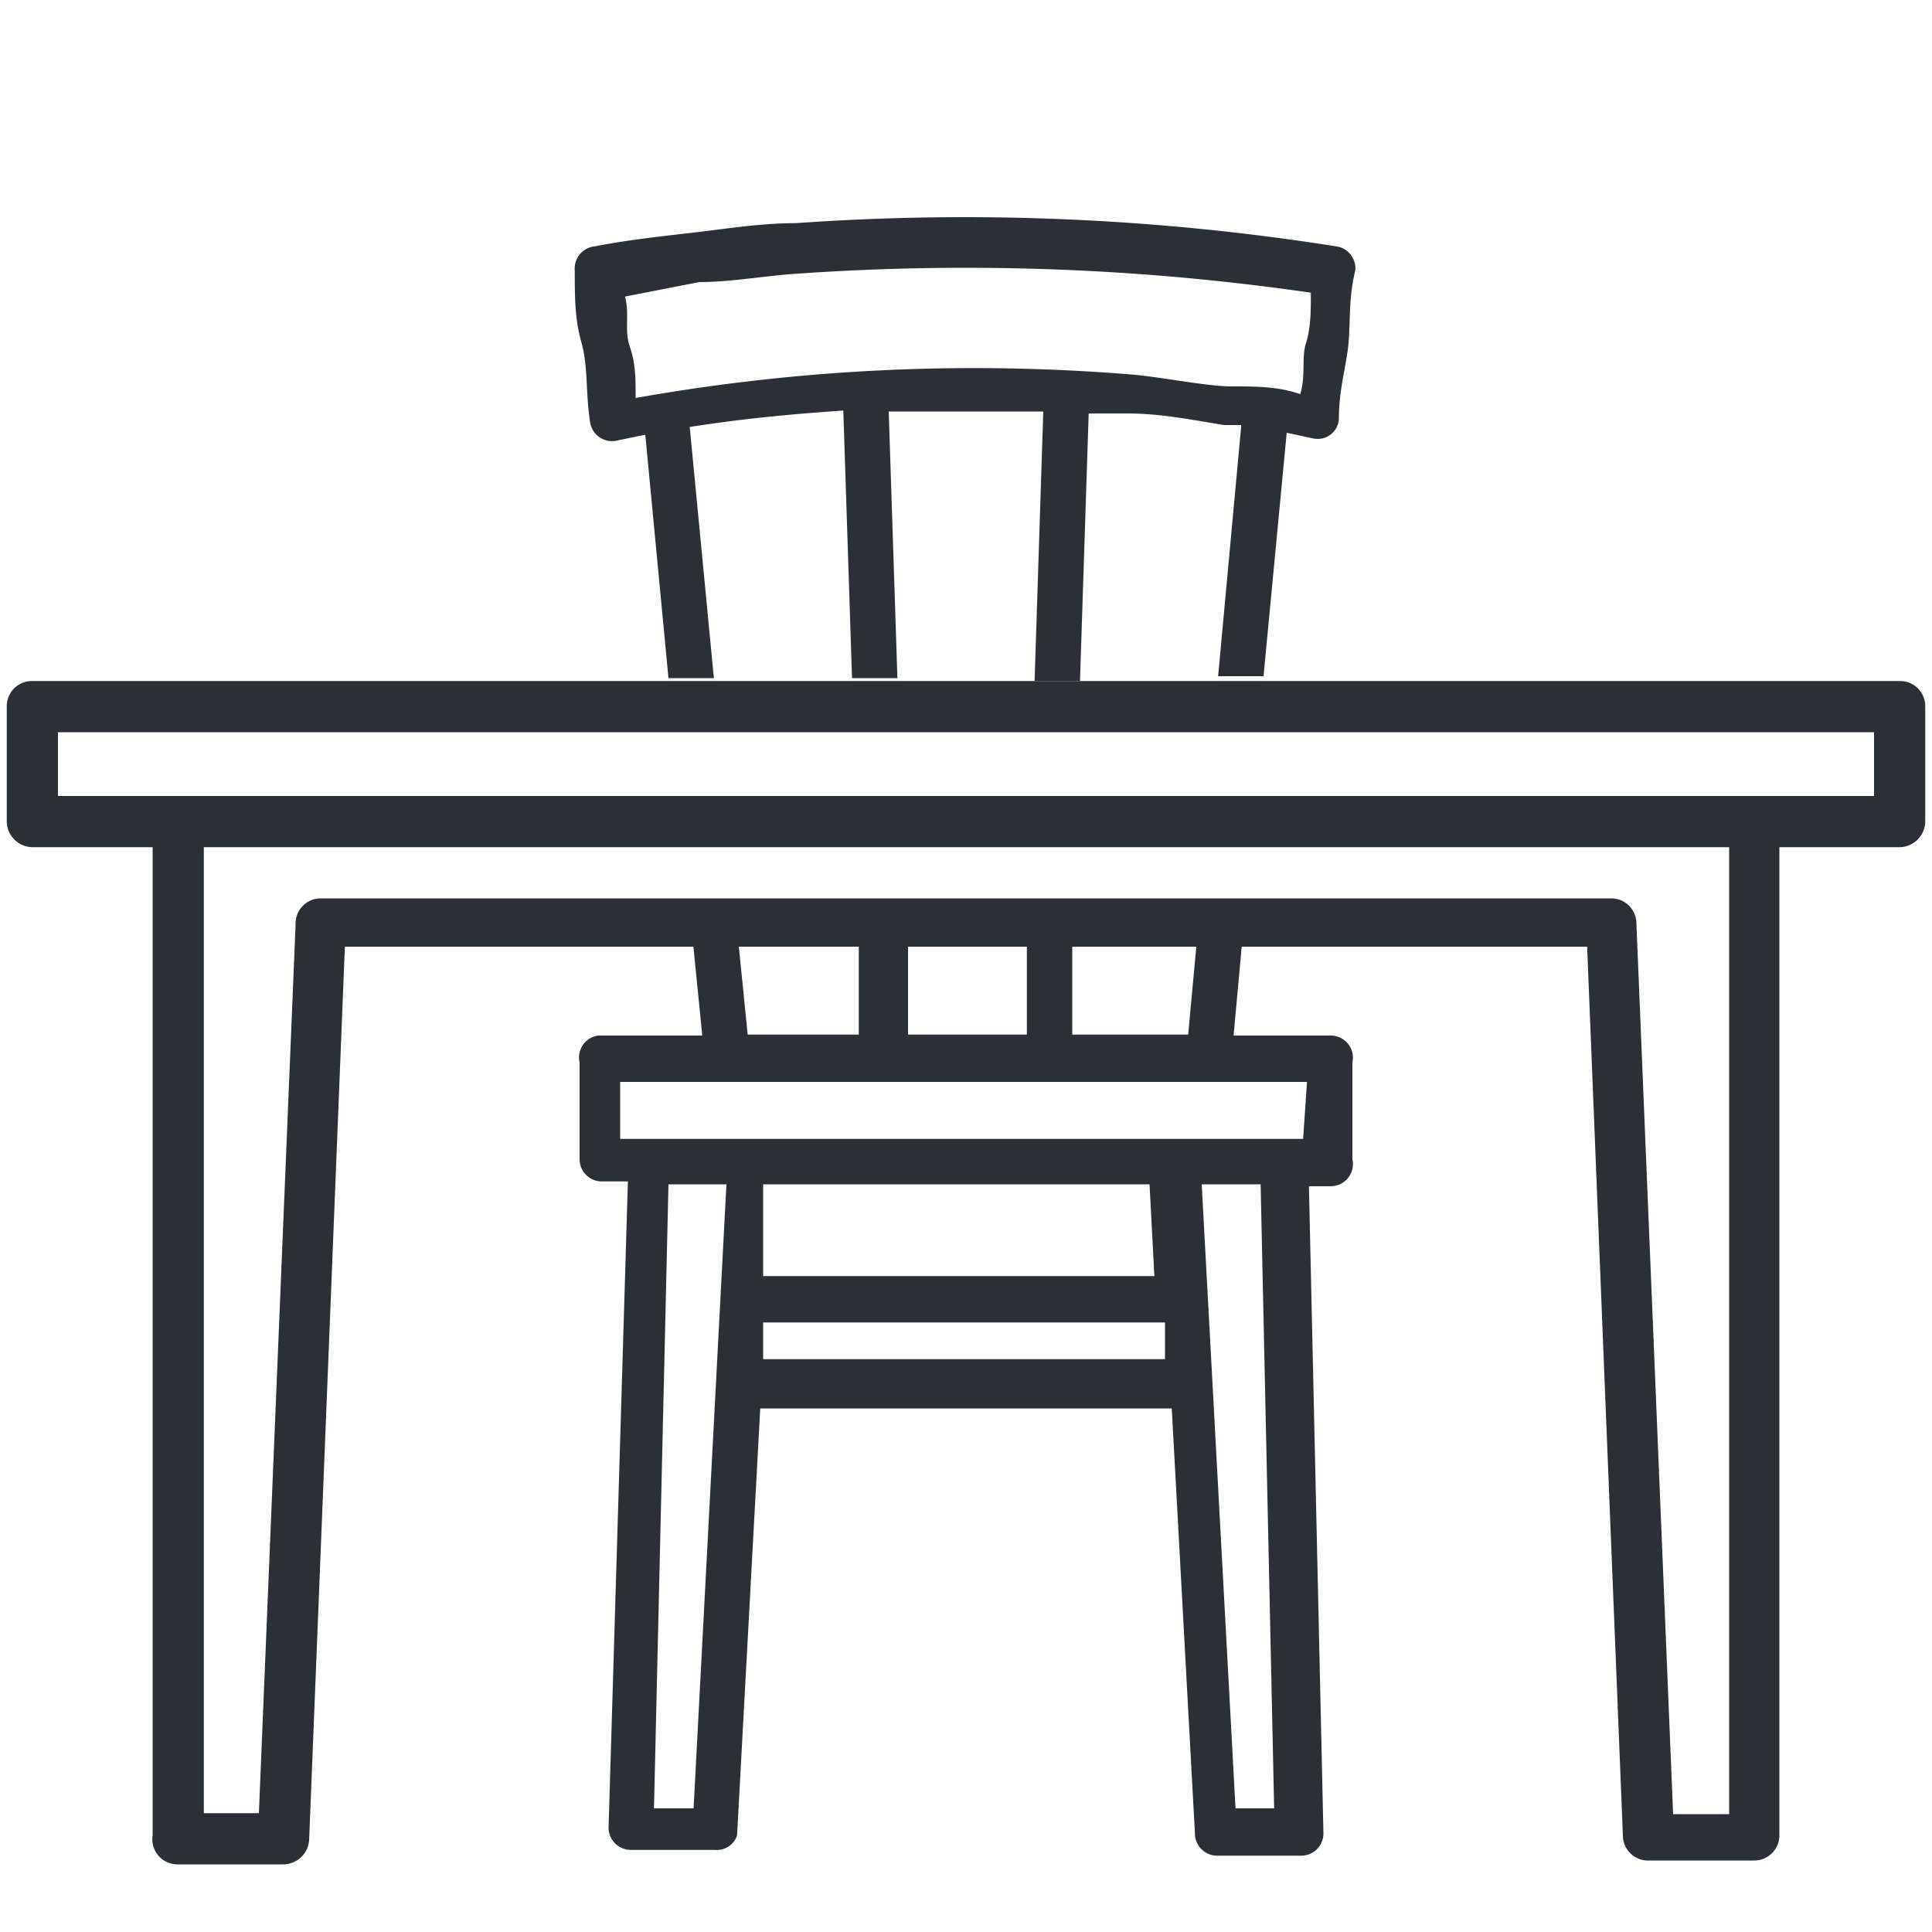<svg id="Layer_1" data-name="Layer 1" xmlns="http://www.w3.org/2000/svg" viewBox="0 0 20 20"><path d="M17.9,8.77H2.11v10h.57l.38-9.2h0a.26.26,0,0,1,.26-.27H16.68a.26.26,0,0,1,.26.26l.38,9.22h.58v-10Zm.52,0V19a.26.26,0,0,1-.26.26H17.07A.26.26,0,0,1,16.8,19h0l-.37-9.2H3.57L3.2,19.05a.27.27,0,0,1-.27.25H1.84A.26.26,0,0,1,1.58,19V8.77H.33A.27.27,0,0,1,.07,8.5V7.31h0a.26.26,0,0,1,.26-.26H19.67a.26.26,0,0,1,.26.26V8.5h0a.27.27,0,0,1-.26.27ZM.6,8.24H19.4V7.58H.6Z" style="fill:#2c2f34"/><path d="M13.77,10.72h-1l.11-1.2h-.47l-.11,1.19h-1.2l0-1.2h-.47l0,1.2H9.4l0-1.2H8.89l0,1.2H7.74L7.62,9.52H7.15l.12,1.2H6.19A.23.23,0,0,0,6,11V12a.23.23,0,0,0,.24.23h.26L6.3,18.92v0a.23.23,0,0,0,.23.23H7.4A.22.22,0,0,0,7.63,19l.24-4.42h4.26l.24,4.4h0a.23.23,0,0,0,.23.23h.87a.23.23,0,0,0,.23-.24l-.15-6.69h.22A.23.23,0,0,0,14,12V11A.23.23,0,0,0,13.77,10.72Zm-6.59,8H6.77l.15-6.46h.6Zm.72-4.65,0-.38h4.16l0,.38Zm0-.86,0-.95h4l.05.95Zm4.89,5.51-.35-6.46h.61l.14,6.46Zm.7-6.93H6.42v-.59h7.11Z" style="fill:#2c2f34"/><path d="M6.11,4.38v0a.23.23,0,0,0,.28.18l.29-.06.24,2.52h.47l-.25-2.6c.51-.08,1-.13,1.59-.17l.09,2.77h.47L9.2,4.26c.53,0,1.07,0,1.6,0l-.09,2.79h.47l.09-2.77.4,0c.35,0,.69.07,1,.12l.18,0-.24,2.6h.47l.24-2.52.28.06h0a.22.22,0,0,0,.26-.2c0-.32.08-.56.1-.79s0-.47.07-.75h0a.23.23,0,0,0-.2-.25,24.64,24.64,0,0,0-5.59-.24c-.37,0-.73.06-1.08.1s-.7.08-1,.14a.23.23,0,0,0-.21.25c0,.28,0,.5.07.75S6.06,4.06,6.11,4.38ZM7.24,2.92c.34,0,.7-.07,1.06-.09a24.89,24.89,0,0,1,5.27.2c0,.19,0,.36-.05.52s0,.33-.06.53C13.23,4,13,4,12.75,4s-.69-.09-1-.12a20,20,0,0,0-5.17.24c0-.2,0-.36-.06-.53s0-.33-.05-.52Z" style="fill:#2c2f34"/></svg>